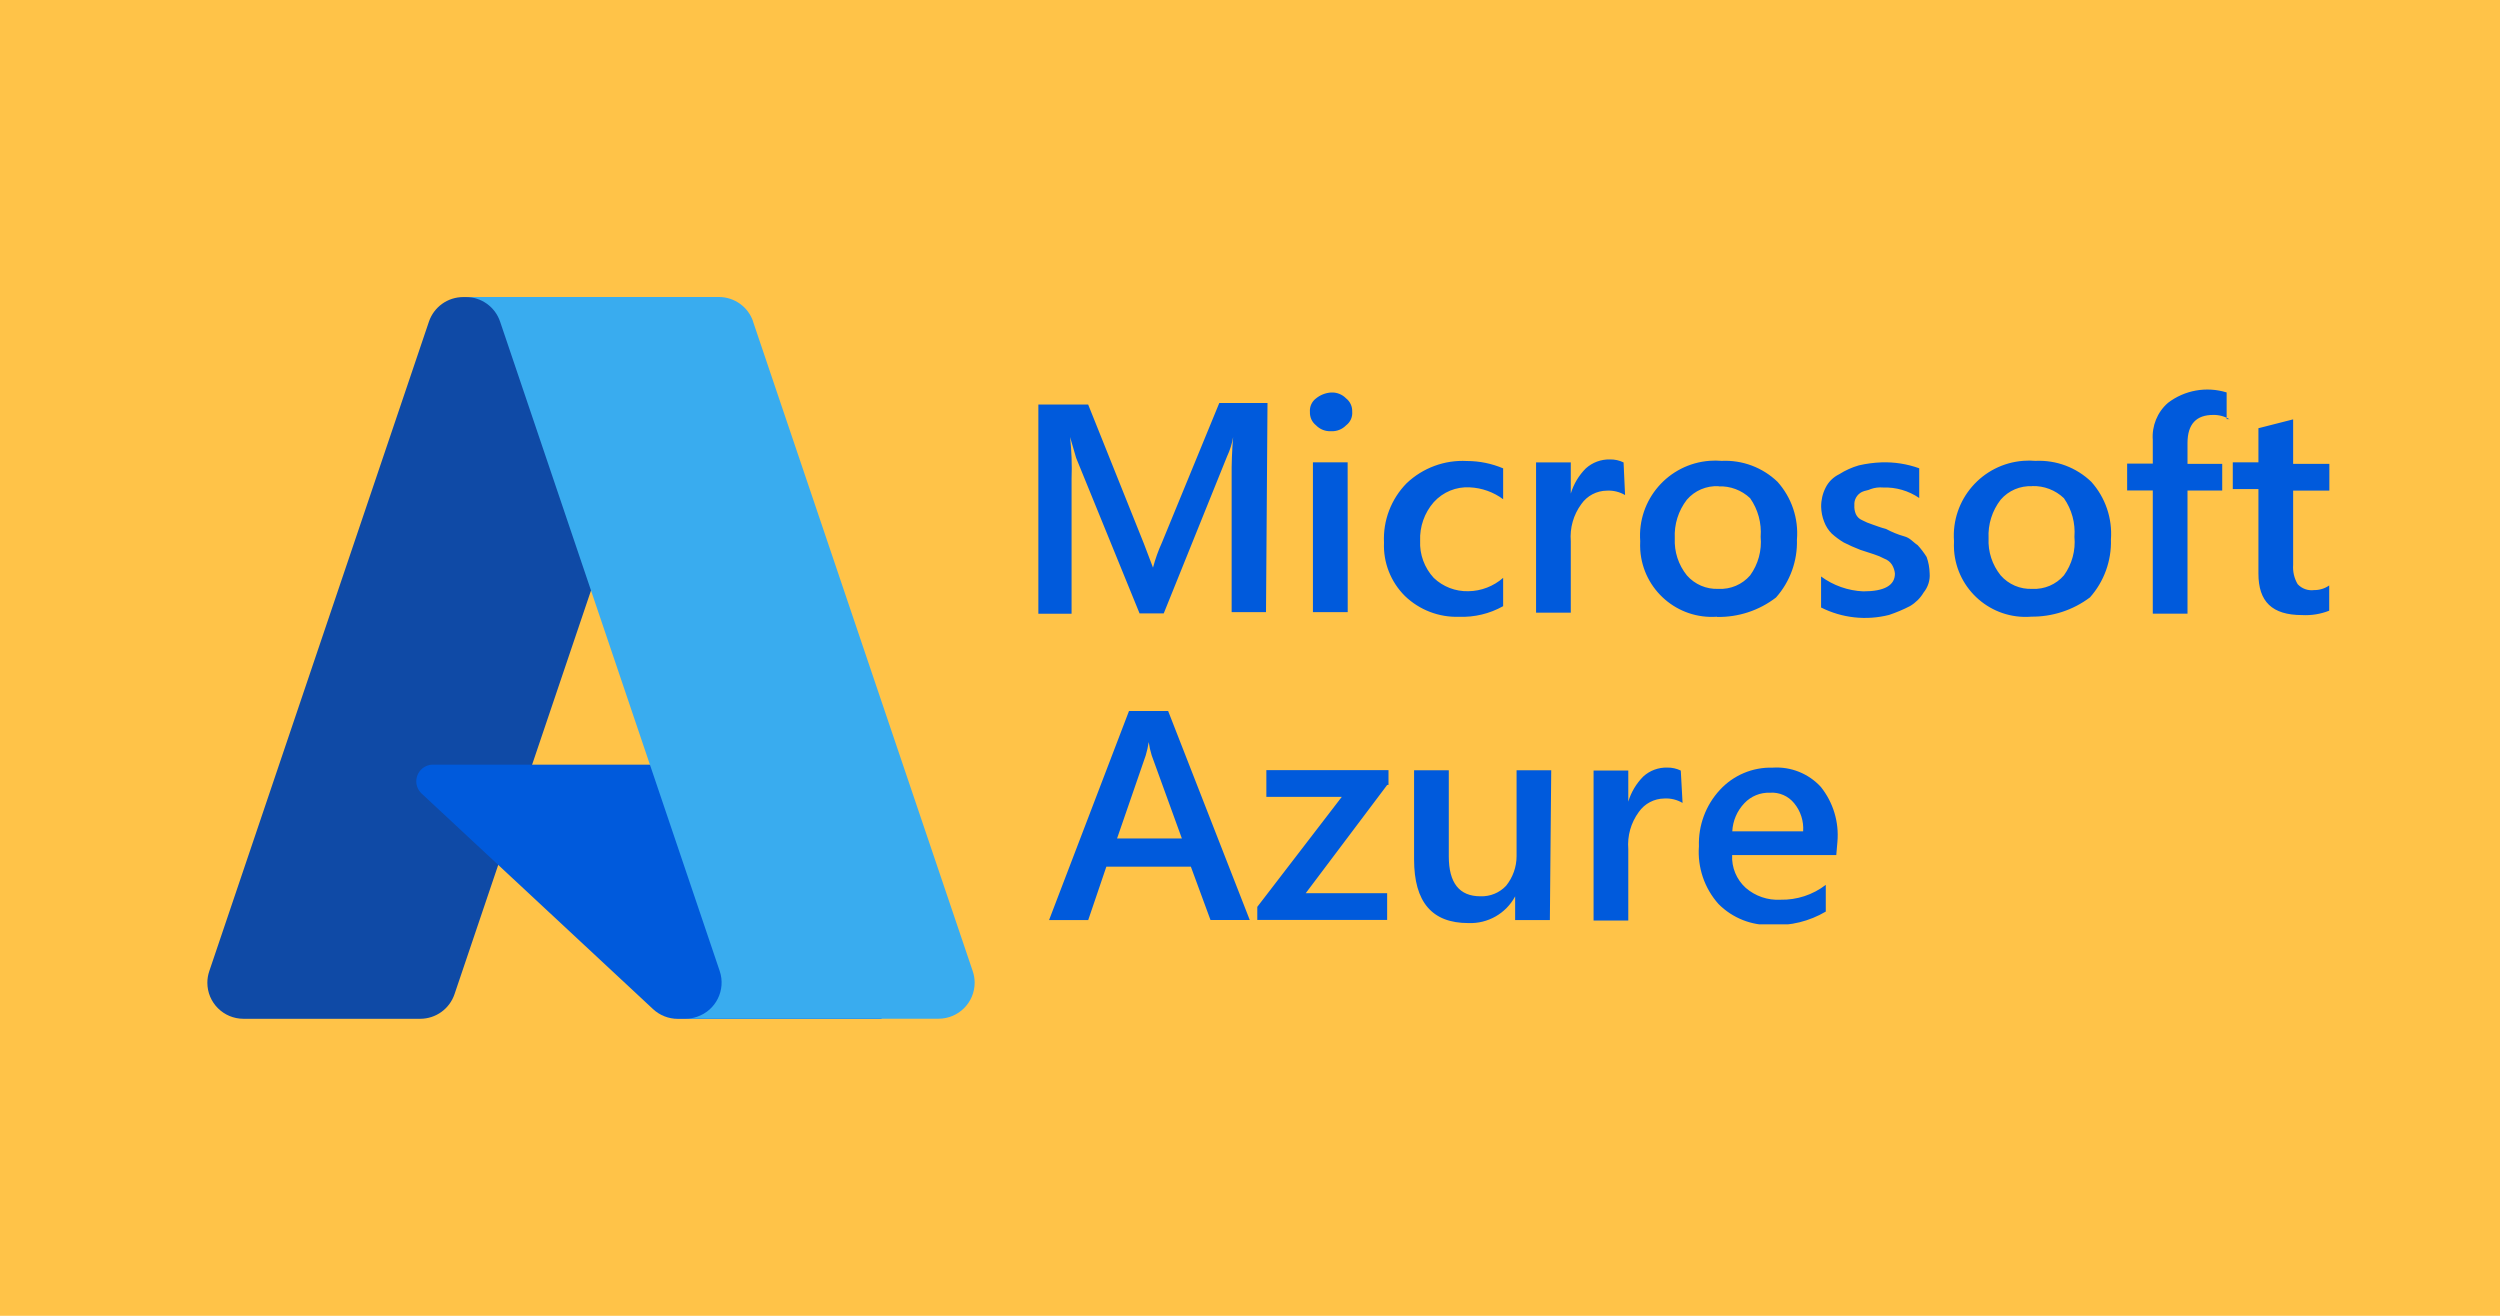 <svg xmlns="http://www.w3.org/2000/svg" xmlns:xlink="http://www.w3.org/1999/xlink" id="Layer_1" data-name="Layer 1" viewBox="0 0 35 18.421"><defs><style>      .cls-1 {        fill: #0f4aa6;      }      .cls-2 {        fill: #ffc348;      }      .cls-3 {        fill: #005adc;      }      .cls-4 {        fill: #39acef;      }      .cls-5 {        clip-path: url(#clippath);      }      .cls-6 {        fill: none;      }    </style><clipPath id="clippath"><rect class="cls-6" x="2.389" y="4.508" width="30.222" height="8.433"></rect></clipPath></defs><rect class="cls-2" width="35" height="18.421"></rect><g><g class="cls-5"><path class="cls-3" d="m17.727,8.57h-.484v-1.891c-.002-.187.005-.374.021-.56-.016.093-.044.184-.085.27l-.887,2.199h-.338l-.888-2.177-.085-.293c.021.193.028.387.021.581v1.893h-.465v-2.929h.697l.782,1.952.126.332c.032-.121.074-.239.126-.353l.802-1.952h.675l-.021,2.927Zm.908-2.533c-.079.004-.156-.026-.211-.083-.057-.045-.088-.114-.085-.187-.006-.073.026-.145.085-.189.06-.049.134-.078.211-.083.079-.004.156.026.211.083.057.045.088.114.085.187.006.073-.026.145-.085.189-.055.057-.132.087-.211.083Zm.232,2.533h-.486v-2.097h.486l.001,2.097Zm2.174-.082c-.187.104-.399.155-.612.147-.282.01-.556-.095-.76-.291-.198-.197-.305-.468-.293-.748-.015-.309.1-.61.317-.831.227-.215.532-.328.844-.311.174-0.0.346.035.507.103v.432c-.135-.1-.297-.158-.465-.166-.192-.012-.378.065-.507.208-.13.149-.198.343-.19.54-.009.191.06.378.19.519.131.125.305.192.486.187.179-.002.351-.069.486-.187v.397h-.002Zm1.71-1.557c-.077-.045-.165-.067-.254-.062-.143.001-.277.071-.359.189-.11.15-.162.334-.147.519v1h-.486v-2.103h.486v.436c.04-.133.112-.254.211-.353.092-.083.213-.128.338-.125.066-.001.131.013.19.042l.021.457Zm1.287,1.703c-.553.04-1.034-.376-1.074-.929-.003-.043-.003-.086-.001-.129-.042-.58.394-1.083.974-1.125.055-.004.111-.004.166.001.29-.014.573.092.782.293.198.221.297.514.272.811.009.297-.096.587-.293.809-.236.182-.528.278-.826.272l0-.004Zm.021-1.827c-.169-.009-.333.061-.443.189-.119.154-.179.346-.169.54-.009.188.051.372.169.519.111.127.274.197.443.189.169.009.333-.061.443-.189.113-.156.165-.348.147-.54.015-.192-.037-.383-.147-.54-.119-.113-.279-.173-.443-.166v-.001Zm1.436,1.701v-.437c.172.126.378.199.591.208.295,0,.443-.083.443-.249-.004-.044-.019-.087-.042-.125-.025-.038-.062-.068-.105-.083-.047-.025-.096-.046-.147-.062l-.19-.062c-.079-.03-.157-.065-.232-.103-.06-.036-.117-.078-.169-.125-.047-.047-.083-.104-.106-.166-.026-.066-.04-.136-.042-.208-.001-.094.02-.186.063-.27.041-.082.108-.147.19-.187.085-.054.178-.096.275-.124.104-.024.21-.038.317-.042.18-.006.359.022.528.083v.416c-.149-.102-.326-.153-.507-.147-.057-.005-.115.002-.169.021-.042.021-.085.021-.126.041-.07.035-.112.109-.106.186-.003.043.004.085.021.125.017.037.047.067.085.083.047.025.096.046.147.062.063.021.108.041.19.062.08.043.165.078.253.103.085.021.126.083.19.124.047.051.089.107.126.166.026.073.04.15.042.228.008.097-.023.194-.085.27-.046.078-.112.143-.19.189-.094.049-.192.09-.293.124-.32.081-.658.044-.952-.104l.001.001Zm2.936.126c-.553.04-1.034-.376-1.074-.929-.003-.043-.003-.086-.001-.129-.042-.58.394-1.083.974-1.125.055-.004.111-.004.166.001.29-.014.573.092.782.293.198.221.297.513.275.809.009.297-.096.587-.293.809-.239.18-.531.275-.831.27l.002-.001Zm.021-1.827c-.169-.009-.333.061-.443.189-.119.154-.179.346-.169.54-.009.188.051.372.169.519.111.127.274.197.443.189.169.009.333-.061.443-.189.113-.156.165-.348.147-.54.015-.192-.037-.383-.147-.54-.119-.114-.279-.175-.444-.17l.001.002Zm2.764-.936c-.07-.042-.151-.064-.232-.062-.232,0-.359.124-.359.394v.291h.486v.373h-.486v1.724h-.486v-1.725h-.359v-.376h.359v-.33c-.015-.196.063-.389.211-.519.234-.18.541-.234.823-.147v.374h.041l.004.002Zm1.394,2.678c-.121.048-.25.069-.38.062-.422,0-.612-.189-.612-.581v-1.183h-.359v-.374h.359v-.478l.486-.124v.623h.507v.374h-.507v1.04c-.007.094.015.188.063.27.059.064.146.095.232.083.075.001.149-.022.21-.065v.353l0.0.001Zm-15.114,4.331h-.549l-.275-.747h-1.183l-.254.748h-.548l1.119-2.927h.548l1.143,2.927Zm-.95-1.142l-.422-1.162c-.019-.061-.033-.124-.042-.187-.009.063-.024.126-.042.187l-.401,1.162h.908Zm2.874-.748l-1.14,1.515h1.14v.374h-1.818v-.183l1.183-1.54h-1.056v-.374h1.71v.206l-.02.002Zm2.278,1.891h-.486v-.332c-.128.24-.383.385-.655.374-.507,0-.76-.291-.76-.893v-1.246h.486v1.204c0,.374.148.56.443.56.135.005.266-.048.359-.147.095-.118.147-.264.147-.415v-1.202h.485l-.019,2.097Zm1.858-1.64c-.077-.045-.165-.067-.254-.062-.143.001-.277.071-.359.189-.11.15-.162.334-.147.519v1h-.486v-2.1h.486v.436c.04-.133.112-.254.211-.353.091-.083.211-.127.334-.124.066-.001.131.013.19.042l.025.454Zm2.153.73h-1.459c-.009.174.061.342.19.459.134.116.308.176.486.166.229.005.453-.068.635-.208v.374c-.23.136-.495.201-.762.188-.276.009-.544-.097-.739-.293-.198-.221-.297-.514-.275-.809-.01-.291.095-.575.293-.789.189-.206.459-.32.739-.312.254-.017.503.082.675.27.173.217.256.491.232.767l-.016.187Zm-.465-.332c.01-.143-.035-.284-.126-.394-.082-.101-.208-.156-.338-.147-.135-.005-.266.048-.359.147-.102.107-.162.247-.169.394h.992Z"></path></g><g><path class="cls-1" d="m6.484,4.159h3.179l-3.3,9.76c-.07.206-.263.344-.48.344h-2.474c-.28 0-.506-.226-.506-.505,0-.055.009-.109.027-.162l3.075-9.093c.07-.206.263-.344.48-.344v0Z"></path><path class="cls-3" d="m11.104,10.705h-5.042c-.129-0-.233.104-.234.233-0.0.065.027.127.074.171l3.24,3.018c.094.088.219.137.347.137h2.855l-1.241-3.558Z"></path><path class="cls-4" d="m10.544,4.502c-.069-.205-.262-.344-.48-.344h-3.543c.217 0.0.41.138.48.344l3.075,9.093c.089.264-.053.551-.318.64-.052.018-.107.027-.162.027h3.543c.28-0.0.506-.226.506-.505-0-.055-.009-.109-.027-.161l-3.075-9.093Z"></path></g></g></svg>
